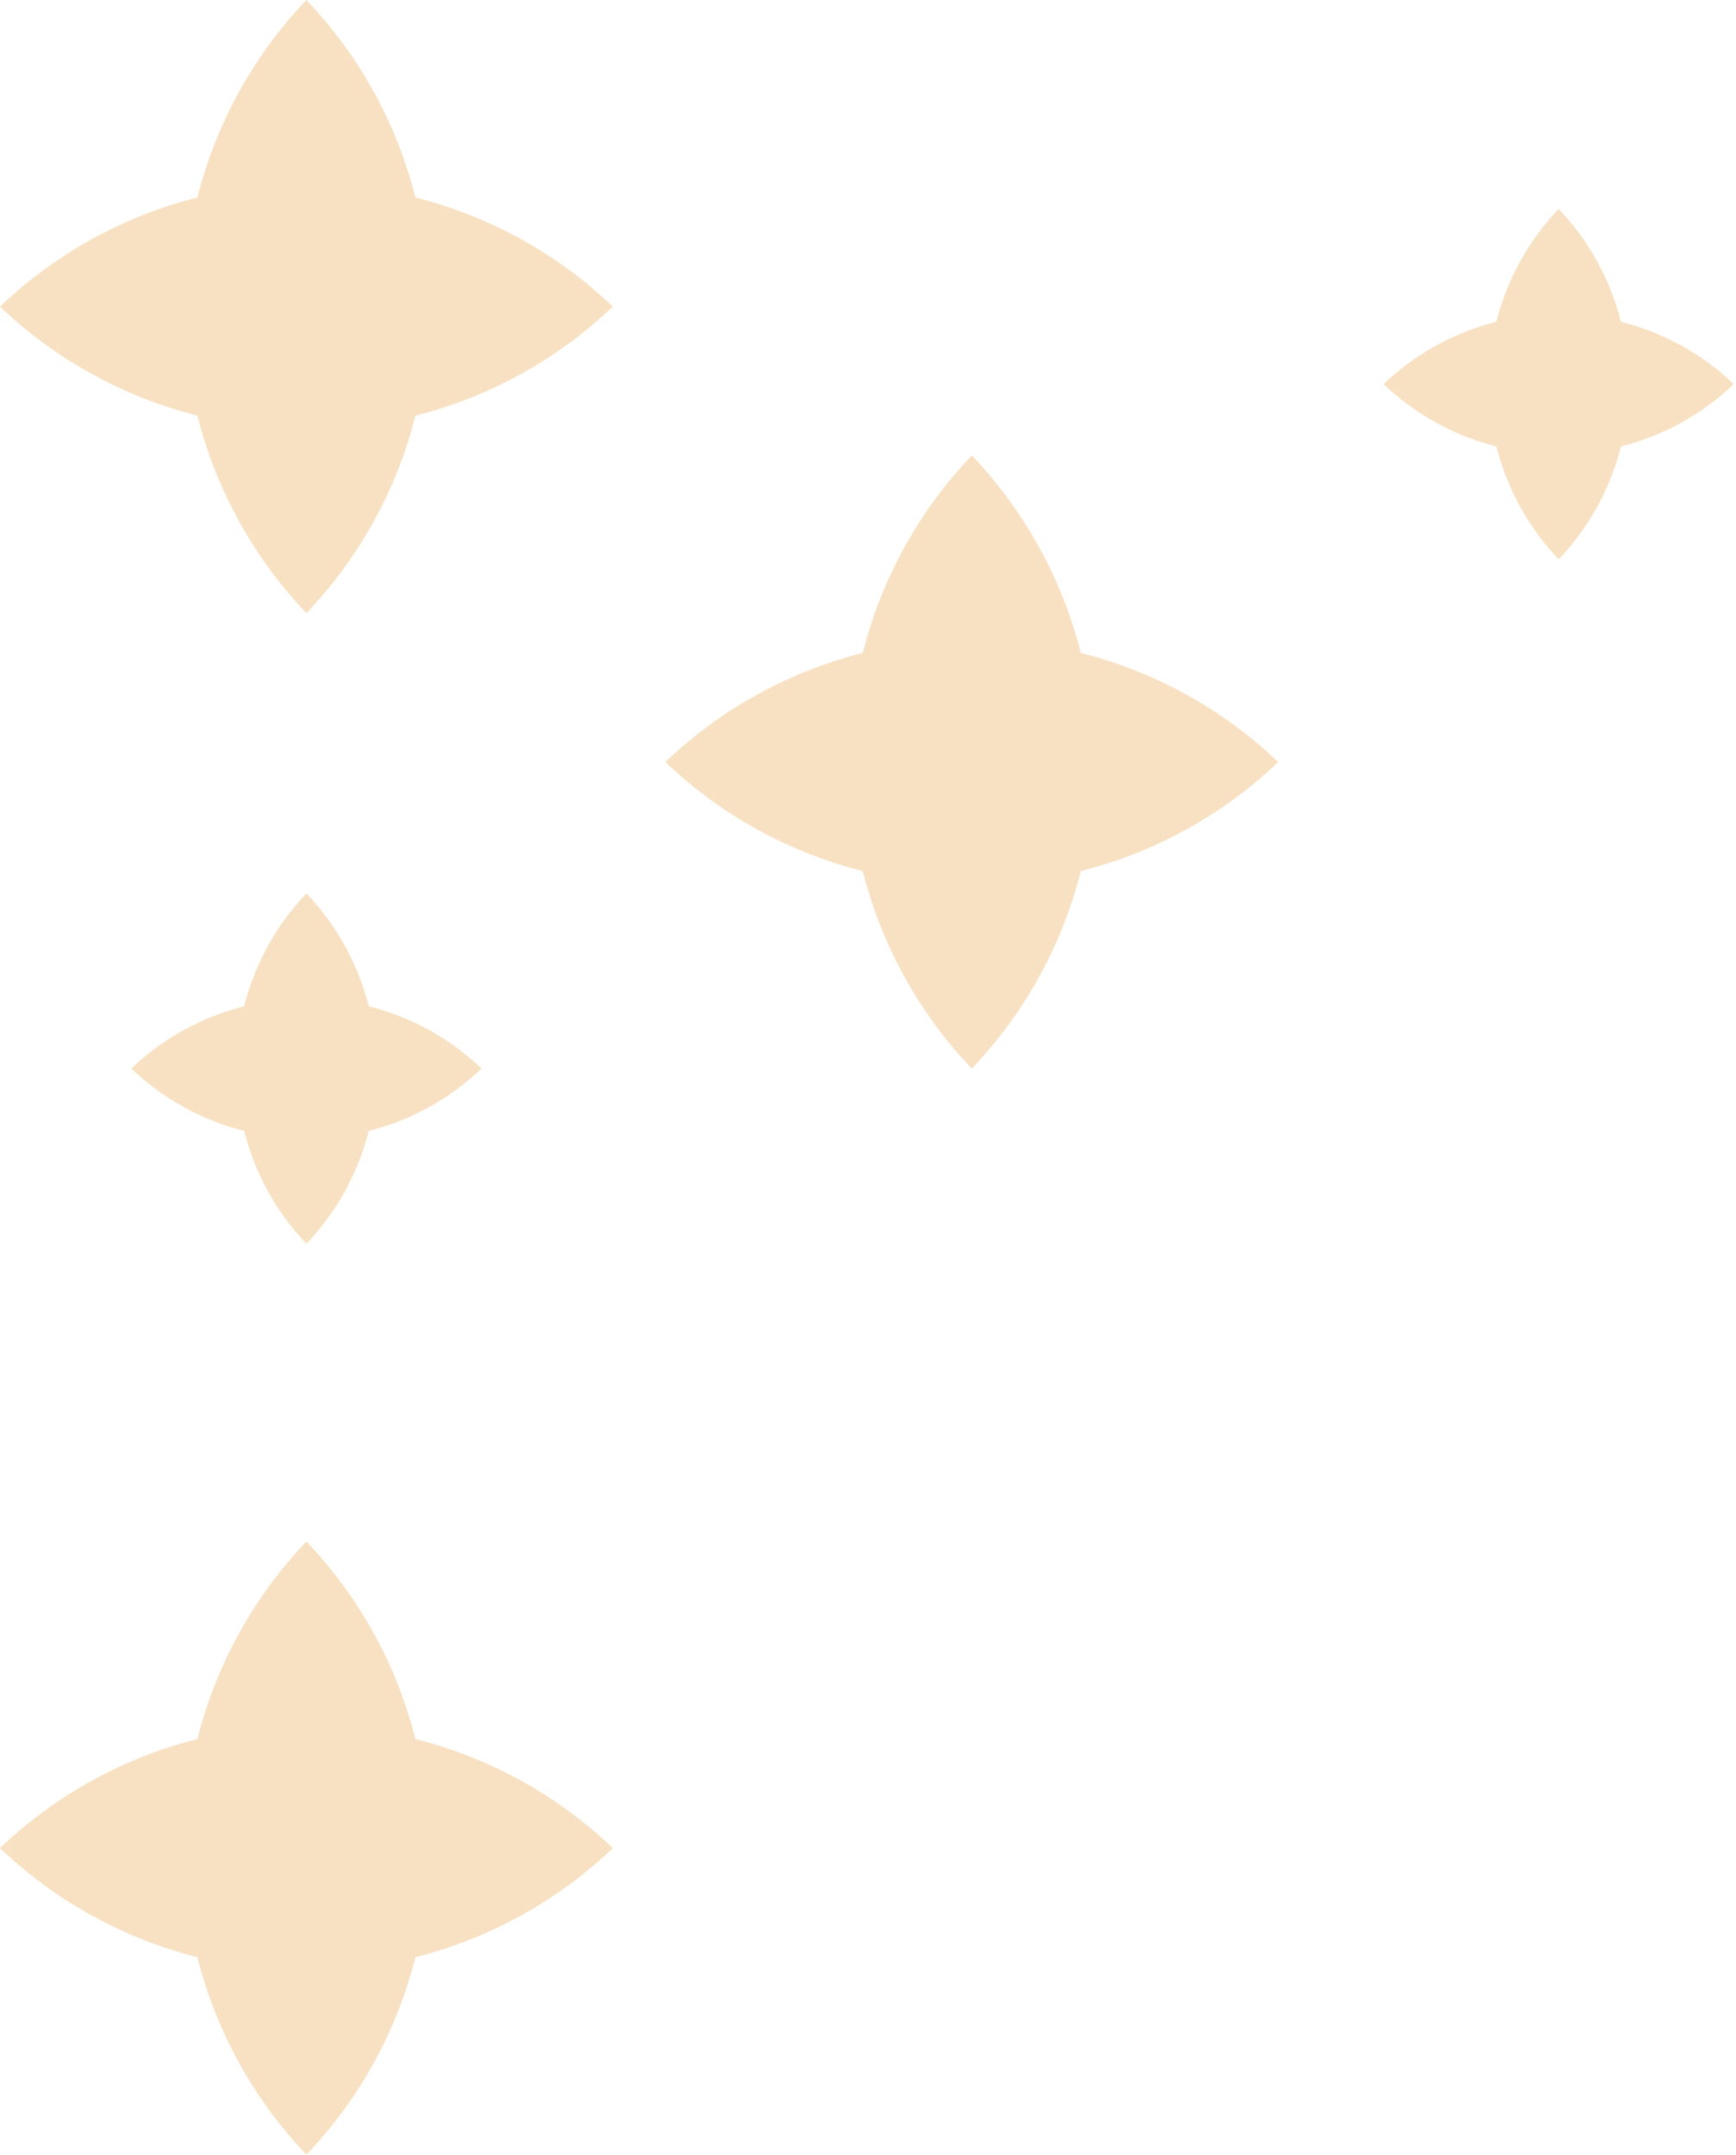 <?xml version="1.0" encoding="UTF-8"?> <svg xmlns="http://www.w3.org/2000/svg" width="133" height="165" viewBox="0 0 133 165" fill="none"> <path d="M28.179 76.793L28.249 77.056L28.511 77.126C31.659 77.965 34.54 79.584 36.89 81.83C34.54 84.075 31.659 85.694 28.512 86.534L28.25 86.604L28.18 86.867C27.341 90.012 25.721 92.893 23.476 95.244C21.23 92.893 19.611 90.012 18.771 86.867L18.701 86.604L18.439 86.534C15.293 85.694 12.412 84.075 10.061 81.83C12.411 79.585 15.292 77.966 18.439 77.126L18.701 77.055L18.771 76.793C19.61 73.647 21.229 70.766 23.476 68.415C25.721 70.767 27.339 73.647 28.179 76.793Z" fill="#F4CD9A" fill-opacity="0.6"></path> <path d="M124.118 24.378L124.188 24.641L124.45 24.711C127.598 25.55 130.479 27.169 132.829 29.415C130.479 31.66 127.598 33.279 124.452 34.12L124.189 34.19L124.119 34.452C123.28 37.597 121.66 40.478 119.415 42.829C117.169 40.478 115.55 37.597 114.71 34.452L114.64 34.19L114.378 34.12C111.231 33.279 108.351 31.66 106 29.415C108.35 27.17 111.231 25.551 114.378 24.711L114.64 24.641L114.71 24.378C115.549 21.233 117.168 18.352 119.415 16C121.66 18.352 123.278 21.233 124.118 24.378Z" fill="#F4CD9A" fill-opacity="0.6"></path> <path d="M82.681 49.54L82.804 50L83.264 50.122C88.771 51.591 93.814 54.424 97.927 58.355C93.813 62.283 88.772 65.116 83.266 66.587L82.807 66.71L82.684 67.169C81.215 72.674 78.381 77.715 74.451 81.829C70.521 77.715 67.688 72.674 66.218 67.169L66.096 66.71L65.637 66.587C60.131 65.116 55.089 62.283 50.976 58.355C55.089 54.426 60.13 51.592 65.636 50.122L66.096 49.999L66.218 49.54C67.687 44.035 70.52 38.993 74.451 34.878C78.38 38.994 81.213 44.036 82.681 49.54Z" fill="#F4CD9A" fill-opacity="0.6"></path> <path d="M31.706 132.711L31.829 133.17L32.288 133.293C37.796 134.762 42.838 137.595 46.951 141.525C42.837 145.454 37.796 148.287 32.29 149.758L31.831 149.881L31.708 150.34C30.239 155.844 27.406 160.885 23.476 165C19.545 160.885 16.712 155.844 15.243 150.34L15.12 149.881L14.661 149.758C9.155 148.287 4.114 145.454 0 141.525C4.113 137.596 9.155 134.763 14.661 133.293L15.12 133.17L15.243 132.711C16.711 127.206 19.545 122.164 23.475 118.049C27.405 122.165 30.237 127.206 31.706 132.711Z" fill="#F4CD9A" fill-opacity="0.6"></path> <path d="M31.706 14.662L31.829 15.122L32.288 15.244C37.796 16.713 42.838 19.546 46.951 23.477C42.837 27.405 37.796 30.238 32.29 31.709L31.831 31.832L31.708 32.291C30.239 37.795 27.406 42.836 23.476 46.951C19.545 42.836 16.712 37.795 15.243 32.291L15.12 31.832L14.661 31.709C9.155 30.238 4.114 27.405 0 23.477C4.113 19.548 9.155 16.714 14.661 15.244L15.12 15.121L15.243 14.662C16.711 9.157 19.545 4.115 23.475 0C27.405 4.116 30.237 9.158 31.706 14.662Z" fill="#F4CD9A" fill-opacity="0.6"></path> </svg> 